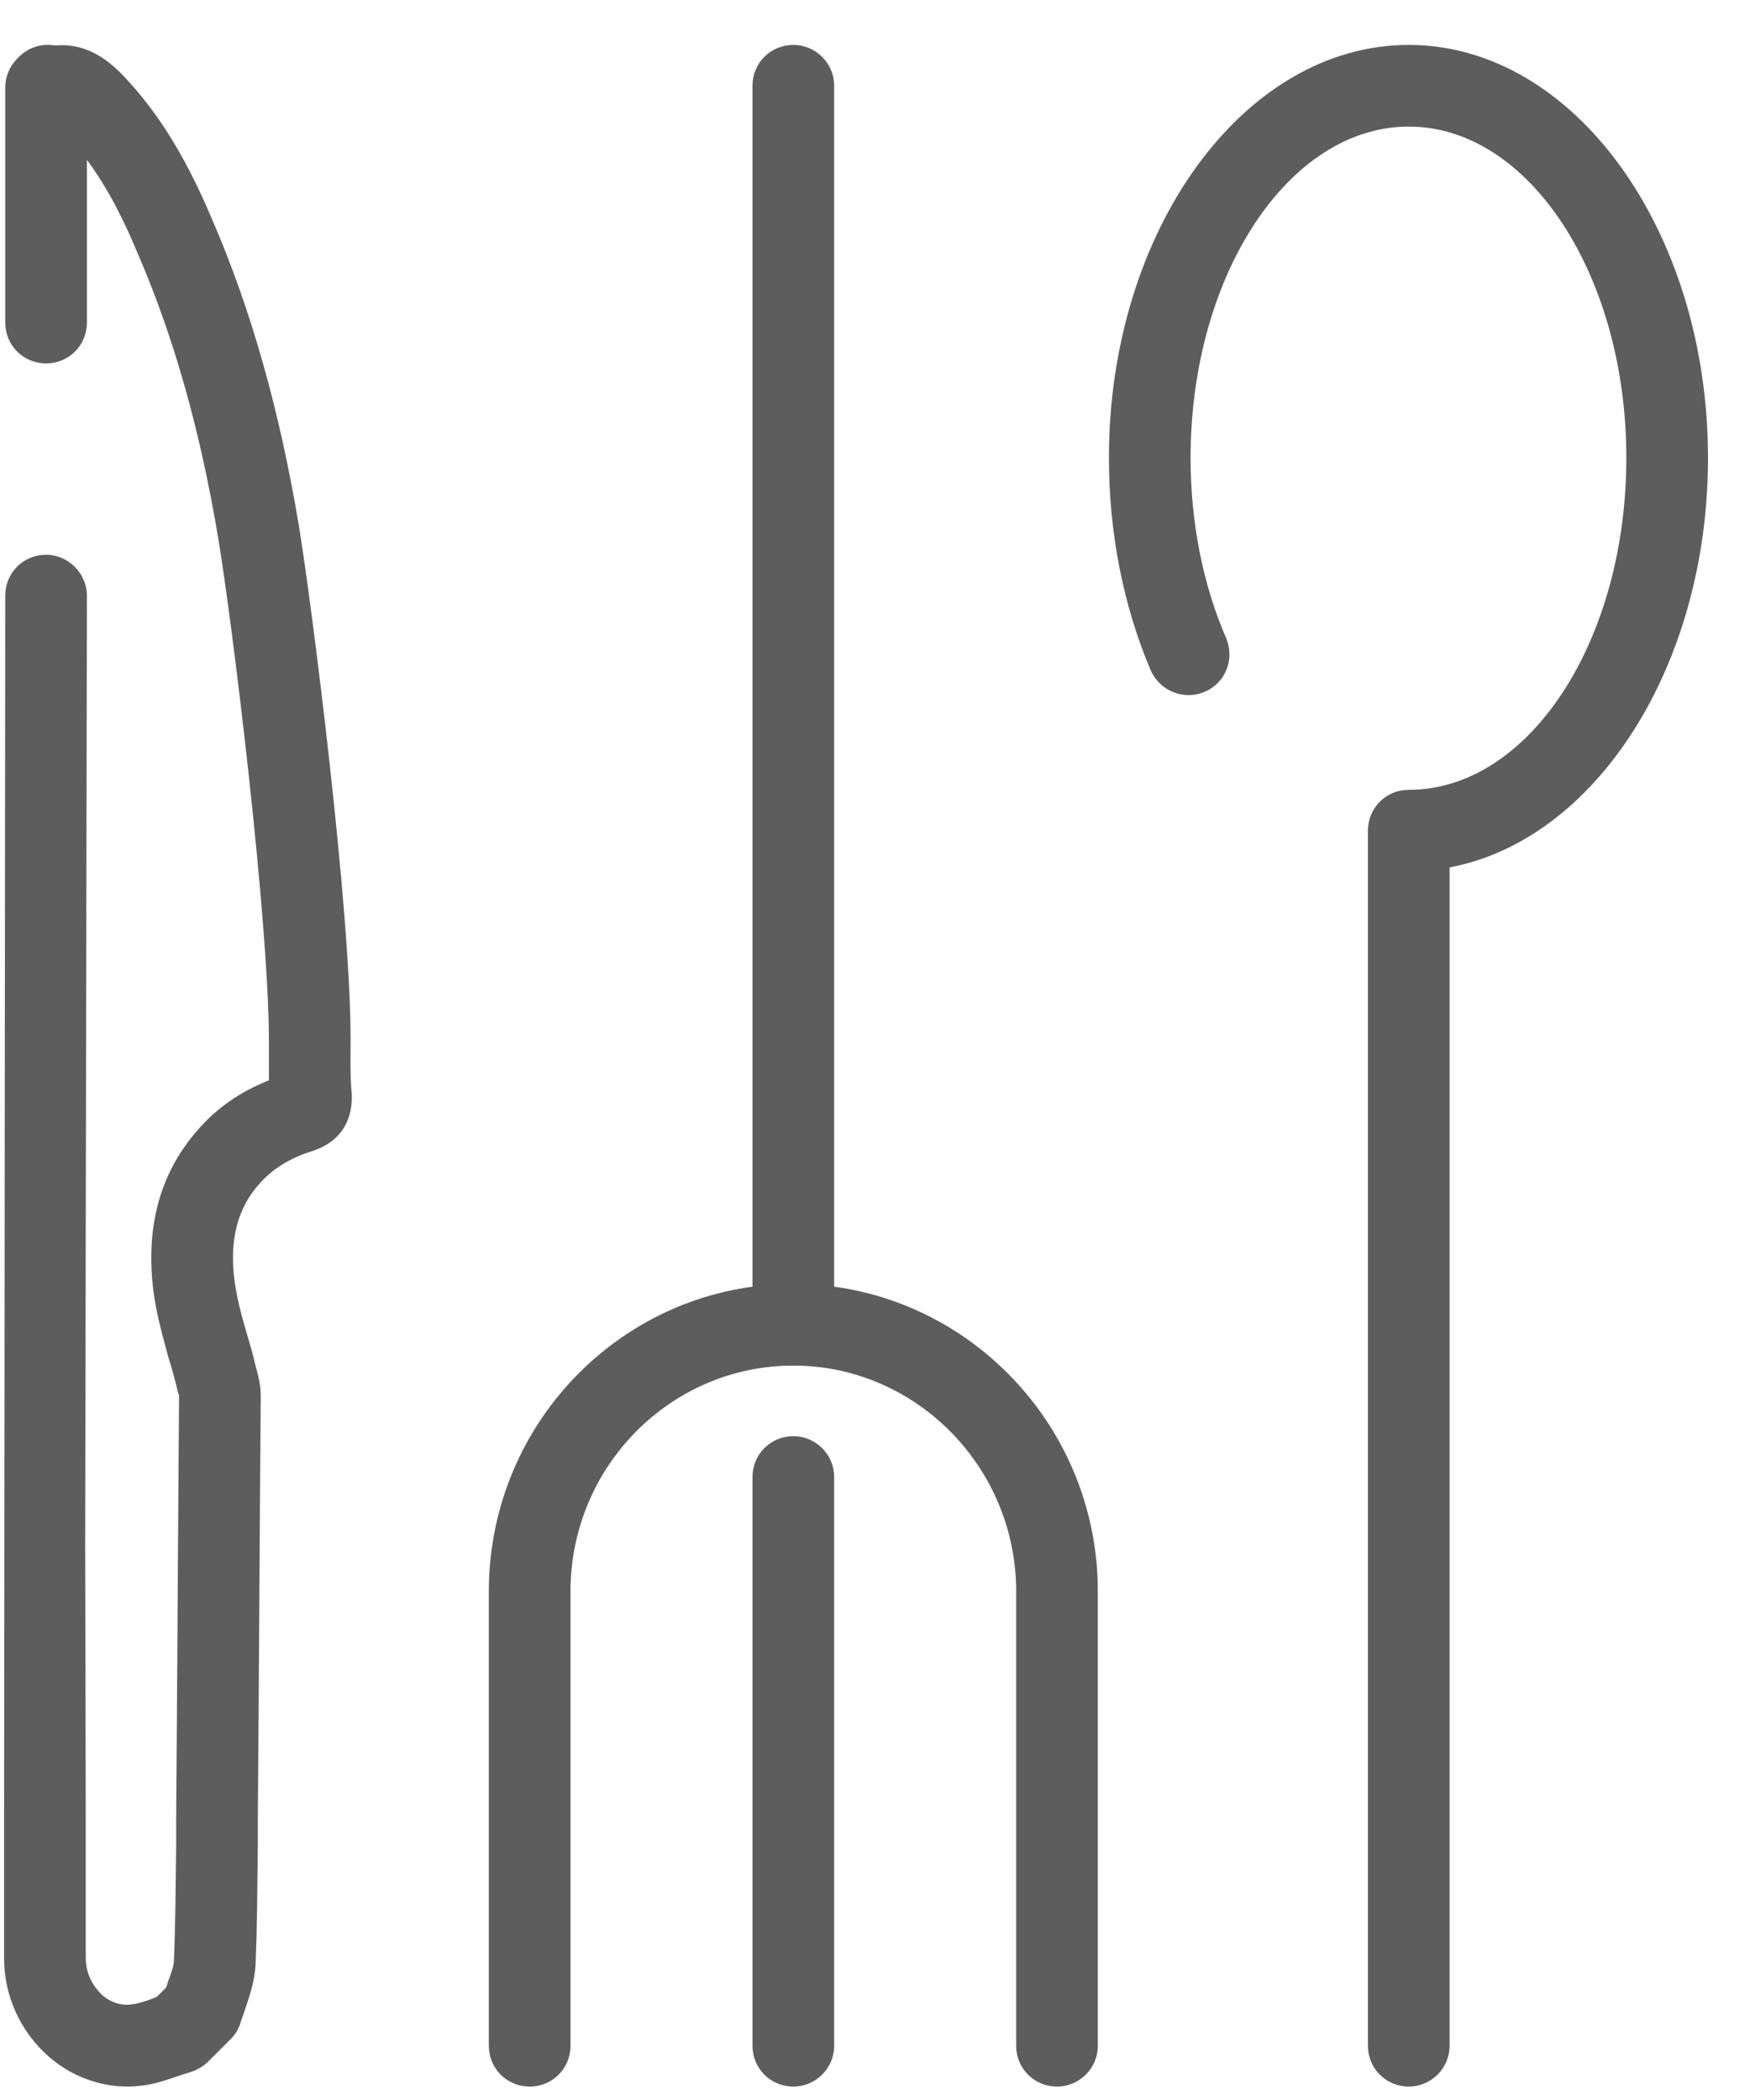 <?xml version="1.0" encoding="UTF-8"?>
<svg width="30px" height="36px" viewBox="0 0 30 36" version="1.1" xmlns="http://www.w3.org/2000/svg" xmlns:xlink="http://www.w3.org/1999/xlink">
    <!-- Generator: Sketch 52.2 (67145) - http://www.bohemiancoding.com/sketch -->
    <title>cutlery</title>
    <desc>Created with Sketch.</desc>
    <g id="Page-1" stroke="none" stroke-width="1" fill="none" fill-rule="evenodd">
        <g id="shutterstock_577058014" transform="translate(-1353, -1593)" fill="#5D5D5D">
            <g id="cutlery" transform="translate(1353, 1593)">
                <path d="M24.15,35.77 C23.76,35.77 23.45,35.46 23.45,35.07 L23.45,14.24 C23.45,13.85 23.76,13.54 24.15,13.54 C26.21,13.54 27.88,10.99 27.88,7.85 C27.88,4.72 26.21,2.17 24.15,2.17 C22.09,2.17 20.41,4.72 20.41,7.85 C20.41,8.95 20.62,10.02 21.02,10.94 C21.17,11.3 21.01,11.71 20.65,11.86 C20.3,12.01 19.89,11.85 19.73,11.5 C19.26,10.4 19.01,9.14 19.01,7.85 C19.01,3.95 21.32,0.77 24.15,0.77 C26.98,0.77 29.28,3.95 29.28,7.85 C29.28,11.43 27.35,14.4 24.85,14.87 L24.85,35.07 C24.85,35.46 24.53,35.77 24.15,35.77" id="Fill-8367"></path>
                <path d="M18.12,35.77 C17.73,35.77 17.42,35.46 17.42,35.07 L17.42,27.28 C17.42,25.15 15.7,23.41 13.6,23.41 C11.49,23.41 9.78,25.15 9.78,27.28 L9.78,35.07 C9.78,35.46 9.47,35.77 9.08,35.77 C8.69,35.77 8.38,35.46 8.38,35.07 L8.38,27.28 C8.38,24.37 10.72,22.01 13.6,22.01 C16.47,22.01 18.82,24.37 18.82,27.28 L18.82,35.07 C18.82,35.46 18.5,35.77 18.12,35.77" id="Fill-8368"></path>
                <path d="M13.6,35.77 C13.21,35.77 12.9,35.46 12.9,35.07 L12.9,25.32 C12.9,24.93 13.21,24.62 13.6,24.62 C13.98,24.62 14.3,24.93 14.3,25.32 L14.3,35.07 C14.3,35.46 13.98,35.77 13.6,35.77" id="Fill-8369"></path>
                <path d="M13.6,23.41 C13.21,23.41 12.9,23.09 12.9,22.71 L12.9,1.47 C12.9,1.08 13.21,0.77 13.6,0.77 C13.98,0.77 14.3,1.08 14.3,1.47 L14.3,22.71 C14.3,23.09 13.98,23.41 13.6,23.41" id="Fill-8370"></path>
                <path d="M2.19,35.77 C1.7,35.77 1.22,35.59 0.84,35.26 C0.35,34.83 0.07,34.22 0.07,33.57 C0.07,32.76 0.07,31.95 0.07,31.14 L0.09,10.21 C0.09,9.82 0.4,9.51 0.79,9.51 C1.17,9.51 1.49,9.83 1.49,10.21 L1.46,26.44 L1.47,31.14 C1.47,31.95 1.47,32.76 1.47,33.56 C1.47,33.9 1.65,34.1 1.75,34.2 C1.9,34.33 2.09,34.39 2.26,34.36 C2.36,34.35 2.49,34.31 2.62,34.26 C2.64,34.25 2.67,34.24 2.69,34.23 L2.84,34.08 C2.86,34.05 2.87,34.01 2.88,33.97 C2.93,33.85 2.97,33.72 2.98,33.64 C3.01,32.98 3.01,32.31 3.02,31.65 L3.02,31.17 C3.04,28.75 3.05,26.34 3.07,23.92 C3.06,23.9 3.05,23.87 3.04,23.83 L3.02,23.74 C2.98,23.59 2.94,23.43 2.89,23.28 C2.79,22.91 2.68,22.53 2.63,22.13 C2.49,21.02 2.75,20.09 3.4,19.36 C3.72,18.99 4.13,18.71 4.61,18.52 C4.61,18.3 4.61,18.08 4.61,17.86 C4.61,15.79 3.99,10.73 3.74,9.22 C3.43,7.37 2.98,5.77 2.35,4.32 C2.15,3.84 1.88,3.27 1.49,2.74 L1.49,5.53 C1.49,5.92 1.18,6.23 0.79,6.23 C0.4,6.23 0.09,5.92 0.09,5.53 L0.09,1.5 C0.09,1.32 0.16,1.15 0.28,1.02 C0.29,1.01 0.33,0.97 0.34,0.96 C0.5,0.81 0.72,0.74 0.94,0.78 C1.57,0.72 1.98,1.15 2.19,1.38 C2.9,2.15 3.34,3.06 3.64,3.77 C4.31,5.32 4.79,7.03 5.12,8.99 C5.34,10.32 6.01,15.57 6.01,17.81 C6.01,18.16 6,18.45 6.03,18.75 C6.04,18.98 6.01,19.53 5.33,19.74 C4.96,19.86 4.67,20.04 4.45,20.29 C4.07,20.71 3.93,21.26 4.02,21.95 C4.06,22.25 4.14,22.56 4.24,22.89 C4.29,23.06 4.34,23.23 4.38,23.41 C4.43,23.59 4.47,23.75 4.47,23.93 C4.45,26.35 4.44,28.76 4.42,31.18 L4.42,31.66 C4.41,32.34 4.41,33.02 4.38,33.7 C4.36,33.99 4.27,34.24 4.2,34.45 C4.18,34.52 4.15,34.59 4.13,34.65 C4.1,34.77 4.04,34.87 3.96,34.95 L3.57,35.34 C3.49,35.42 3.39,35.48 3.27,35.52 C3.21,35.54 3.14,35.56 3.08,35.58 C2.9,35.64 2.69,35.72 2.46,35.75 C2.37,35.76 2.28,35.77 2.19,35.77" id="Fill-8371"></path>
            </g>
        </g>
    </g>
</svg>